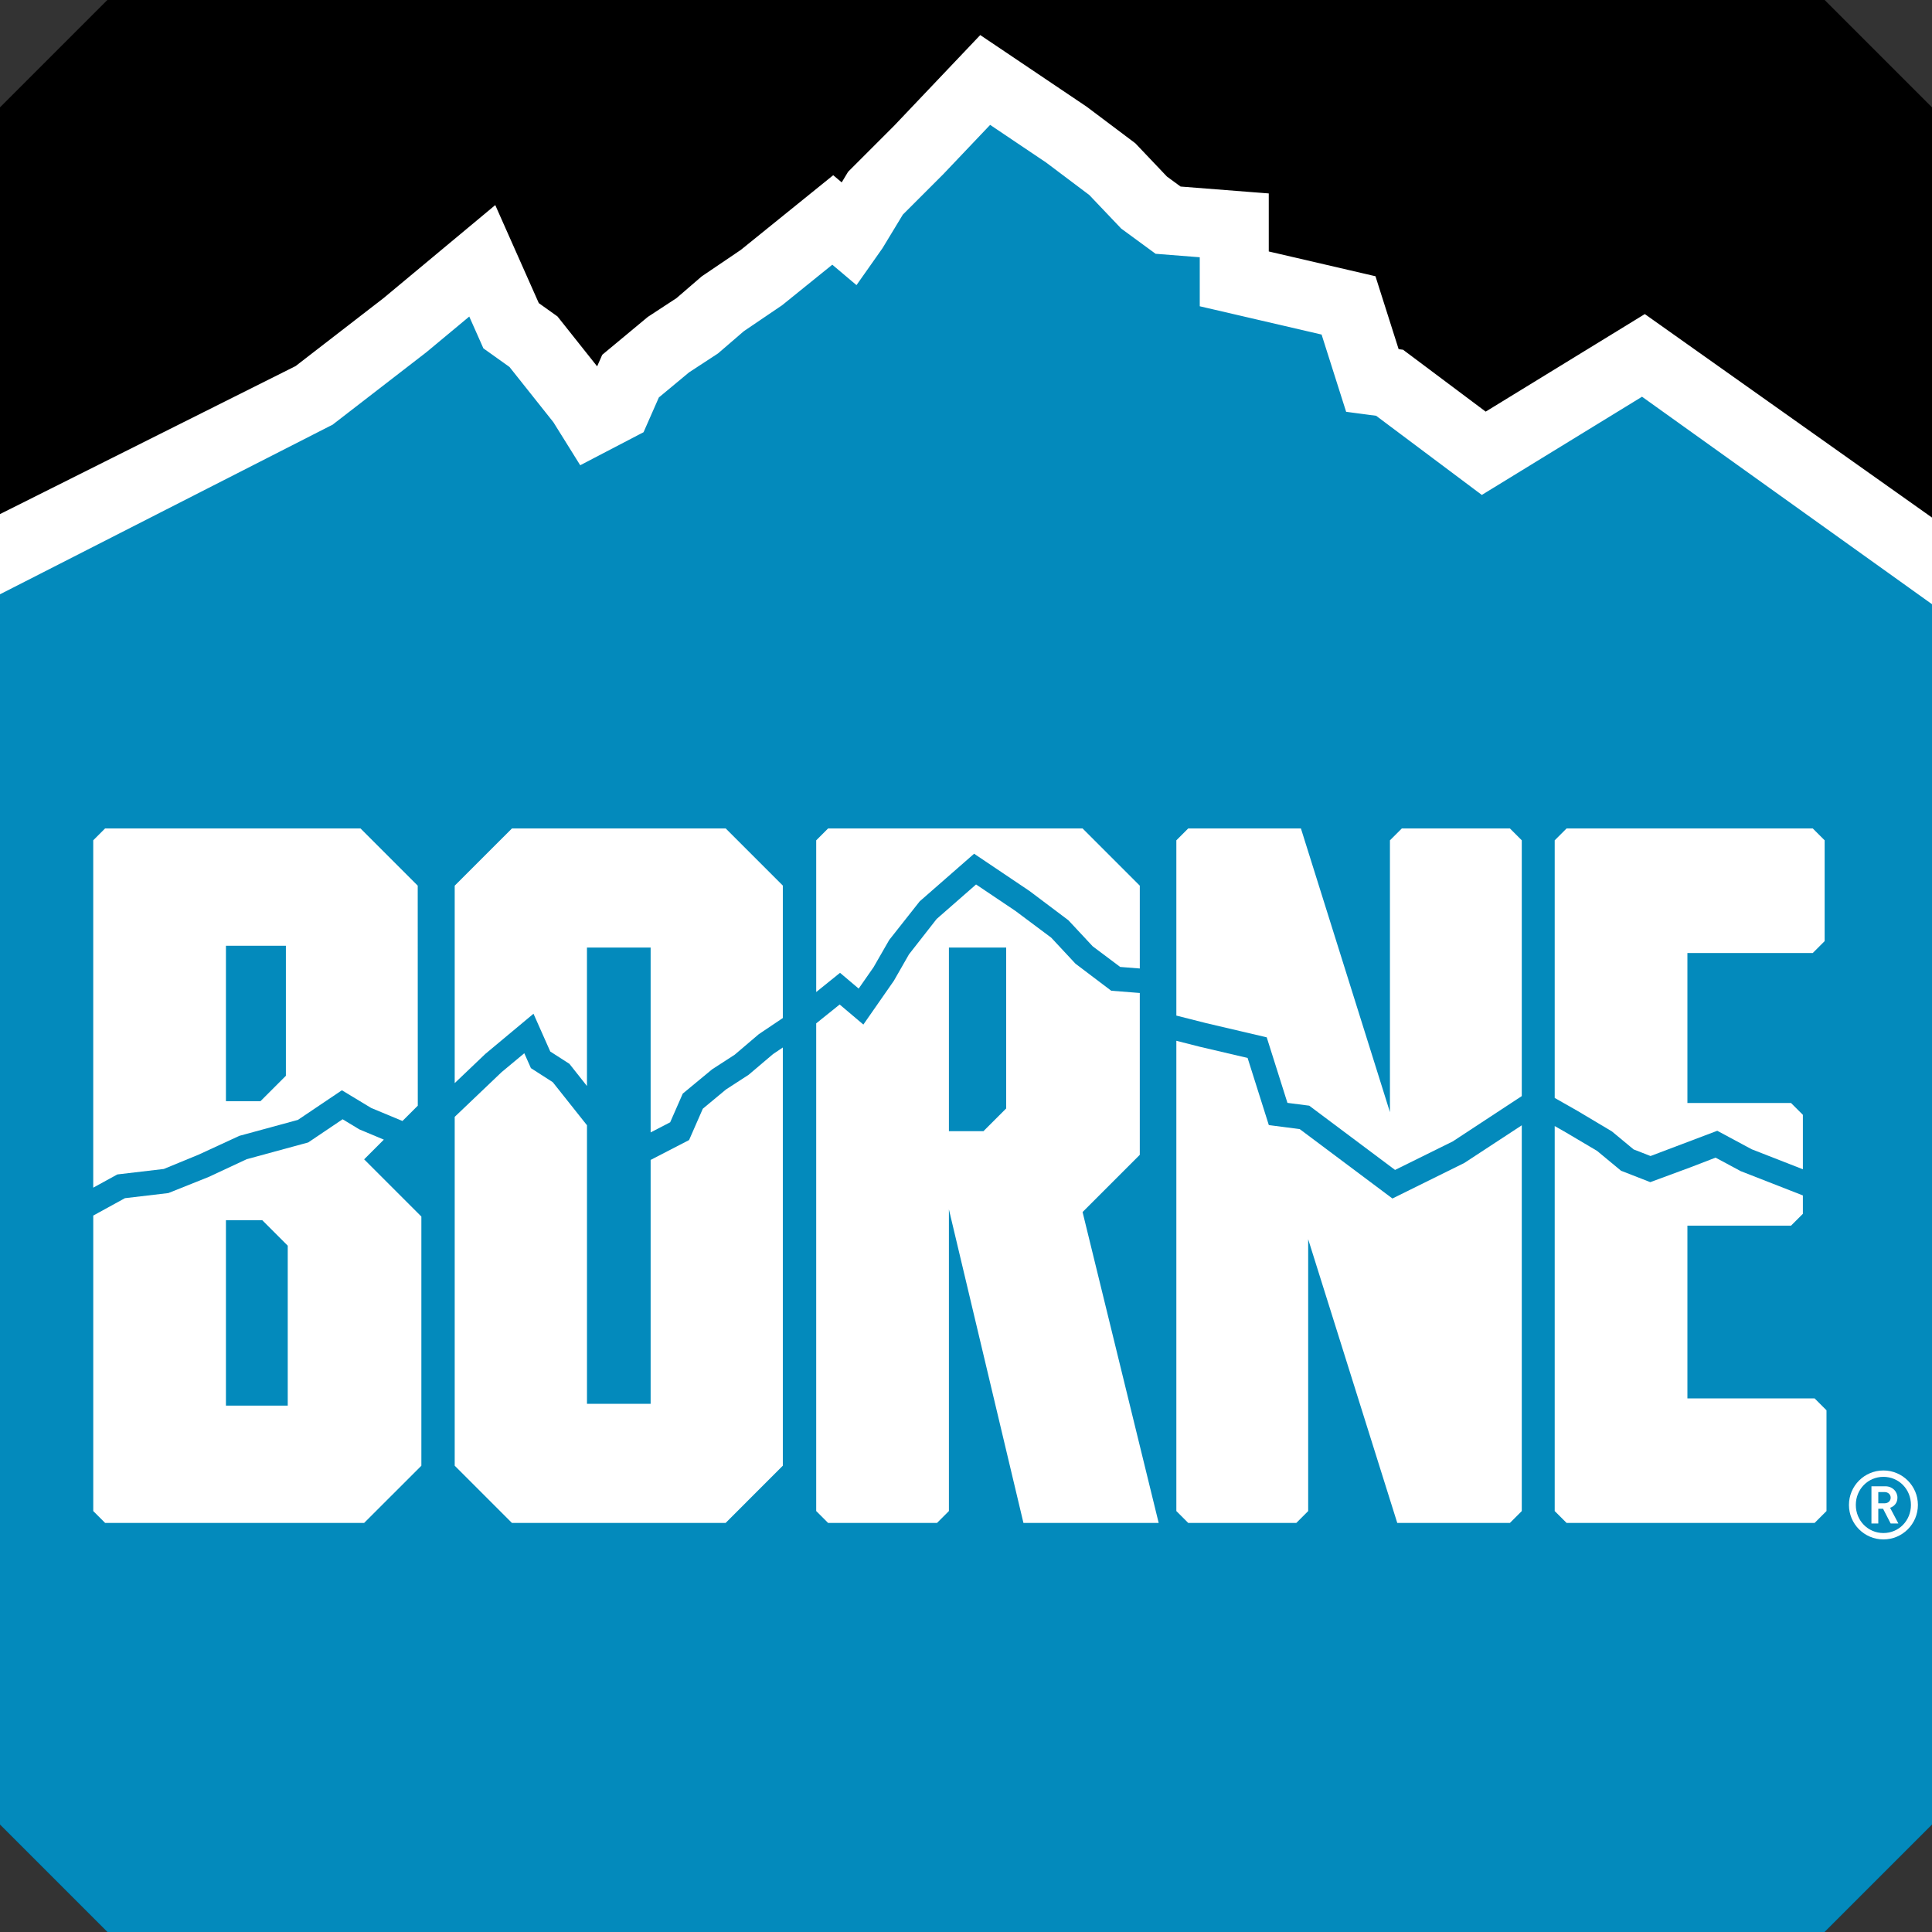 <?xml version="1.0" encoding="UTF-8"?>
<svg id="Layer_1" data-name="Layer 1" xmlns="http://www.w3.org/2000/svg" width="900" height="900" viewBox="0 0 900 900">
  <rect x="0" y="0" width="900" height="900" fill="#333333" stroke="none"/>
  <defs>
    <style>
      .cls-1 {
        fill: #fff;
      }

      .cls-2 {
        fill: #038abc;
      }
    </style>
  </defs>
  <polygon points="0 50 0 850 50 900 850 900 900 850 900 50 850 0 50 0 0 50"/>
  <polygon class="cls-2" points="459.27 38.04 427.11 71.91 406.27 92.75 395.85 109.98 393.94 112.69 385.63 105.67 351.16 133.53 332.53 146.15 320.2 156.77 306.28 165.89 287.94 181.11 281.33 196.14 269.61 202.25 264.3 193.74 241.06 164.48 230.23 156.77 216.31 125.41 179.14 156.37 135.06 190.43 0 258.06 0 850 50 900 850 900 900 850 900 258.06 777.27 171.1 700.12 218.39 654.64 184.32 646.32 183.22 634.8 146.95 579.59 134.13 579.59 108.28 547.63 105.77 536.01 97.26 520.68 81.13 498.44 64.39 459.27 38.04"/>
  <polygon class="cls-1" points="456.64 16.33 454.35 18.74 452.06 21.15 416.41 58.69 395.76 79.34 395.42 79.68 395.09 80.02 394.84 80.42 394.59 80.83 392.1 84.96 390.63 83.72 388.14 81.62 385.62 83.66 383.1 85.7 345.12 116.4 327.32 128.46 327.13 128.58 326.94 128.71 326.77 128.86 326.59 129.01 315.15 138.87 302.22 147.34 302.03 147.46 301.85 147.58 301.67 147.72 301.5 147.86 281.97 164.09 281.26 164.68 280.55 165.27 280.17 166.12 279.8 166.97 278.17 170.66 260.38 148.27 260.04 147.84 259.69 147.4 259.24 147.08 258.79 146.76 250.99 141.2 234.93 105.04 232.82 100.29 230.71 95.53 226.72 98.86 222.72 102.19 178.75 138.81 137.71 170.53 4.34 237.31 2.17 238.4 0 239.48 0 241.91 0 244.34 0 264.01 0 270.43 0 276.84 5.72 273.93 11.43 271.02 153.55 198.54 154.22 198.21 154.56 198.04 154.9 197.87 155.2 197.64 155.5 197.4 198.64 164.07 198.7 164.02 198.75 163.98 198.81 163.93 198.87 163.88 218.6 147.46 224.31 160.31 224.74 161.29 225.18 162.27 226.05 162.9 226.93 163.52 237.34 170.95 257.78 196.67 266.44 210.55 268.36 213.64 270.29 216.73 273.51 215.05 276.74 213.36 297.34 202.62 298.57 201.98 299.79 201.35 300.35 200.08 300.9 198.82 306.92 185.15 320.98 173.47 334.1 164.89 334.31 164.74 334.53 164.6 334.73 164.43 334.92 164.26 346.51 154.28 363.99 142.43 364.13 142.34 364.27 142.25 364.4 142.14 364.53 142.04 387.71 123.31 392.44 127.29 395.71 130.06 398.99 132.82 401.46 129.31 403.93 125.81 410.92 115.87 411 115.76 411.08 115.65 411.15 115.54 411.22 115.42 420.57 99.99 439.29 81.27 439.32 81.24 439.36 81.21 439.39 81.17 439.42 81.14 461.24 58.17 487.39 75.76 507.43 90.84 521.8 105.95 522.04 106.21 522.28 106.46 522.56 106.67 522.85 106.88 536.53 116.91 537.43 117.57 538.33 118.23 539.45 118.31 540.56 118.4 558.89 119.84 558.89 136.42 558.89 139.55 558.89 142.67 561.93 143.38 564.98 144.08 615.65 155.85 625.57 187.08 626.33 189.46 627.08 191.83 629.56 192.16 632.03 192.49 641.06 193.69 686.02 227.36 688.15 228.96 690.29 230.56 692.56 229.16 694.84 227.77 764.92 184.81 887.57 272.56 893.78 277.01 900 281.46 900 273.81 900 266.17 900 245.16 900 243.13 900 241.1 898.34 239.93 896.68 238.75 770.45 149.31 768.34 147.81 766.22 146.31 764.01 147.66 761.8 149.02 692.09 191.75 655.24 164.15 654.42 163.54 653.6 162.92 652.58 162.79 651.57 162.65 651.54 162.65 642.1 132.95 641.42 130.81 640.75 128.68 638.57 128.18 636.39 127.67 591.04 117.14 591.04 97.38 591.04 93.75 591.04 90.11 587.42 89.83 583.79 89.55 549.96 86.9 543.6 82.24 529.34 67.23 529.11 66.99 528.89 66.75 528.63 66.56 528.37 66.36 506.37 49.82 506.29 49.76 506.21 49.69 506.12 49.63 506.03 49.58 462.15 20.04 459.39 18.19 456.64 16.33 456.64 16.33"/>
  <g>
    <polygon class="cls-1" points="248.52 472.24 256.34 489.84 265.25 495.57 273.43 505.91 273.43 441.4 303.09 441.4 303.09 527.52 312.19 522.81 318.06 509.44 331.71 498.15 342.24 491.33 353.47 481.77 364.67 474.24 364.67 412.53 338.07 385.93 238.48 385.93 211.82 412.58 211.82 504.55 226.09 490.95 248.52 472.24"/>
    <polygon class="cls-1" points="400 460.52 406.93 450.58 414.22 437.89 428.43 419.88 453.78 397.7 479.59 415.06 497.69 428.68 509.02 440.83 521.83 450.44 530.96 451.16 530.96 433.82 530.96 412.58 504.31 385.93 385.75 385.93 380.22 391.46 380.22 462.13 391.32 453.18 400 460.52"/>
    <polygon class="cls-1" points="750.9 527.06 761 535.44 768.88 538.52 799.97 526.76 816 535.37 839.85 544.69 839.85 519.33 834.32 513.81 786.06 513.81 786.06 443.94 844.46 443.94 849.99 438.41 849.99 391.45 844.46 385.93 729.77 385.93 724.24 391.45 724.24 511.46 735.04 517.6 750.9 527.06"/>
    <polygon class="cls-1" points="590.09 483.23 599.74 513.76 609.89 515.07 649.87 545 676.76 531.71 708.9 510.6 708.9 391.45 703.37 385.92 653.03 385.92 647.49 391.45 647.49 518.08 640.33 495.24 606.02 385.92 553.52 385.92 547.99 391.45 547.99 473.1 561.81 476.6 590.09 483.23"/>
    <path class="cls-1" d="M76.29,544.56l16.32-6.72,18.89-8.72,27.27-7.43,20.5-13.8,13.65,8.25,14.56,6.06,7.14-7.13-.03-102.5h0s-26.65-26.65-26.65-26.65H48.96l-5.53,5.53v161.81l11.23-6.16,21.63-2.55ZM105.25,440.56h27.93v60.58l-11.83,11.83h-16.1v-72.41Z"/>
    <polygon class="cls-1" points="348.75 500.67 338.19 507.52 327.4 516.48 321 531.08 303.09 540.34 303.09 653.96 273.44 653.96 273.44 524.19 257.5 504.12 247.32 497.58 244.24 490.64 233.66 499.45 211.82 520.27 211.82 682.78 238.48 709.44 338.02 709.44 364.67 682.78 364.67 487.96 360.1 491.04 348.75 500.67"/>
    <path class="cls-1" d="M501.03,448.96l-11.32-12.15-16.7-12.48-18.32-12.31-18.36,16.07-12.89,16.48-7.03,12.29-14.22,20.42-11.04-9.34-10.93,8.78v227.18l5.53,5.53h50.76l5.53-5.53v-140.52l34.72,146.05h63l-35.45-144.81,26.65-26.66v-75.39l-13.31-1.05-16.62-12.57ZM468.72,516.36l-10.58,10.58h-16.1v-85.54h26.68v74.96Z"/>
    <polygon class="cls-1" points="834.32 570.97 839.85 565.44 839.85 556.88 810.91 545.57 799.18 539.27 787.16 543.9 768.76 550.69 755.15 545.38 743.97 536.12 729.32 527.45 724.24 524.56 724.24 703.91 729.77 709.43 845.32 709.43 850.85 703.91 850.85 656.96 845.32 651.43 786.06 651.43 786.06 570.97 834.32 570.97"/>
    <polygon class="cls-1" points="648.65 558.31 605.46 525.98 591.07 524.11 581.18 492.83 559.12 487.67 547.99 484.84 547.99 703.91 553.52 709.44 603.87 709.44 609.4 703.91 609.4 577.28 618.75 607.05 650.9 709.44 703.37 709.44 708.9 703.91 708.9 524.21 682.12 541.76 648.65 558.31"/>
    <path class="cls-1" d="M159.6,521.4l-16.03,10.8-28.61,7.79-17.77,8.28-18.79,7.51-20.2,2.38-14.76,8.1v137.65l5.53,5.53h120.66l26.66-26.65v-116.07l-26.66-26.65,9.18-9.18-11.4-4.77-7.8-4.72ZM134.04,654.8h-28.79v-86.37h16.93l11.86,11.86v74.51Z"/>
    <path class="cls-1" d="M877.37,717.12c-8.87,0-16.06-7.19-16.06-16.06s7.19-16.06,16.06-16.06,16.06,7.19,16.06,16.06-7.19,16.06-16.06,16.06ZM877.37,687.97c-7.18,0-12.86,5.77-12.86,13.09s5.68,13.09,12.86,13.09,12.82-5.77,12.82-13.09-5.63-13.09-12.82-13.09ZM880.75,709.71l-3.55-6.88h-2.22v6.88h-3.19v-17.34h6.52c3.28,0,5.59,2.44,5.59,5.32,0,2.44-1.51,4.04-3.42,4.7l3.86,7.32h-3.59ZM877.91,695.07h-2.93v5.23h2.93c1.68,0,2.84-1.15,2.84-2.62s-1.16-2.62-2.84-2.62Z"/>
  </g>
</svg>